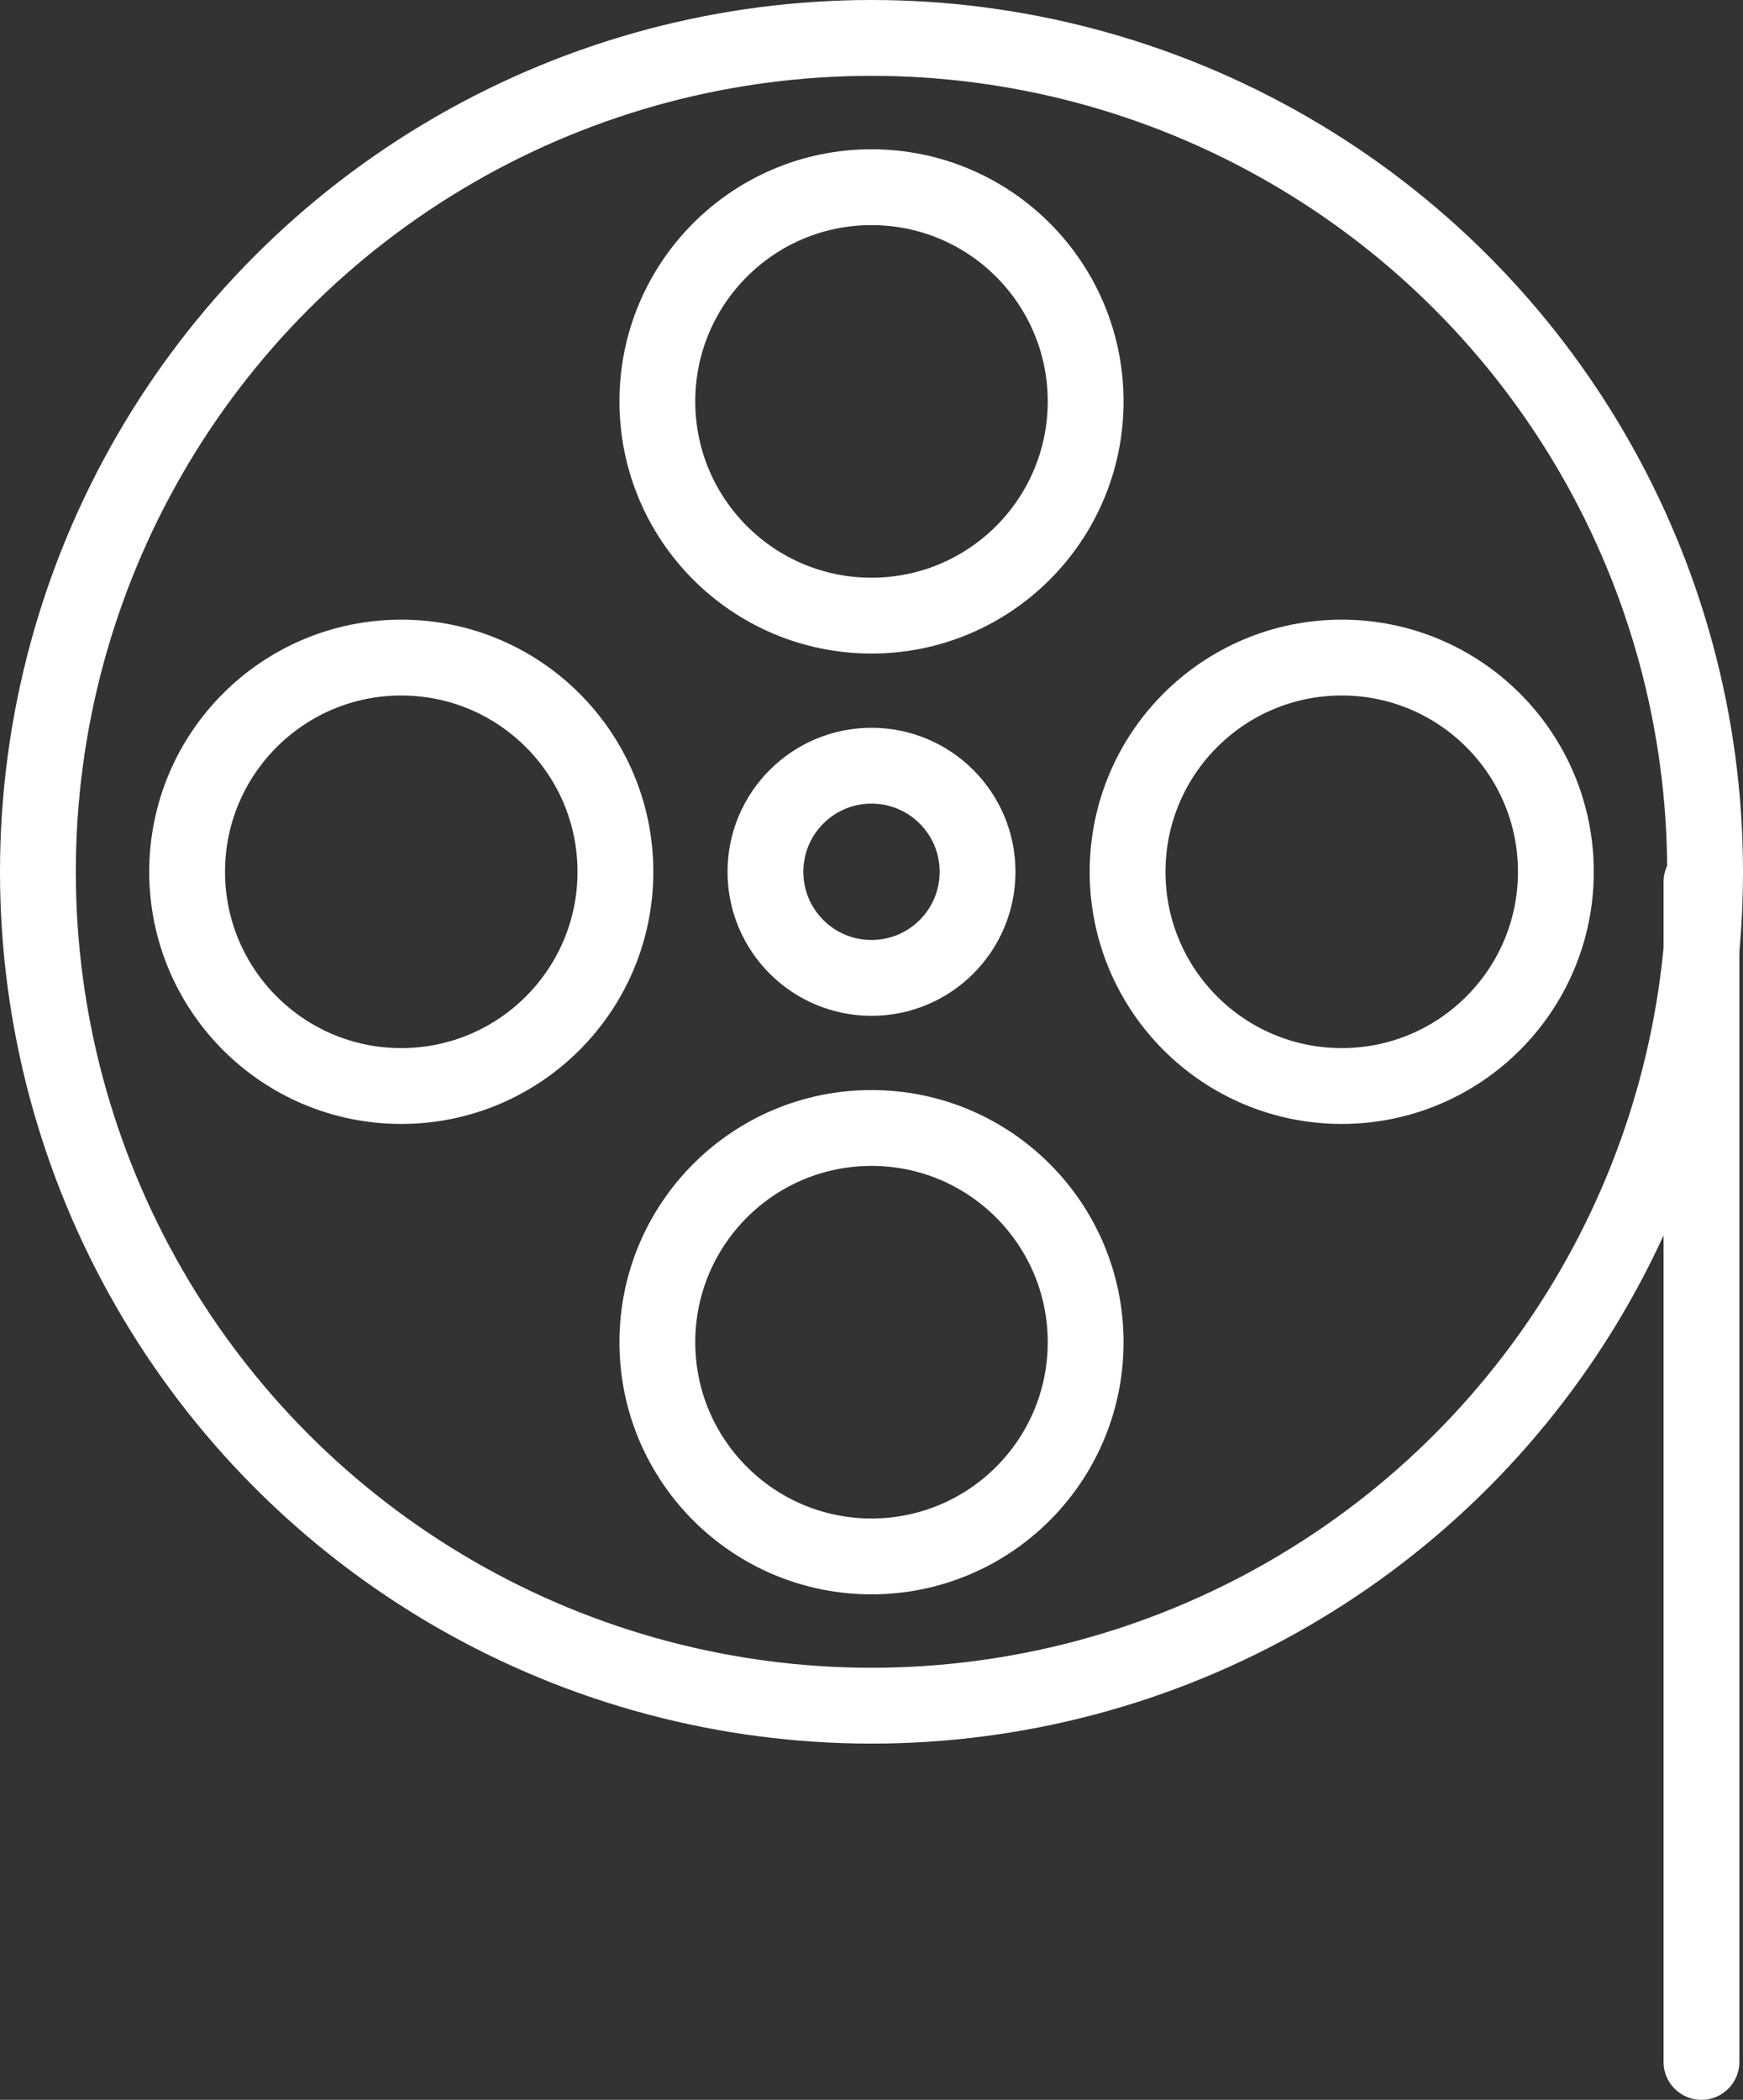 <svg xmlns="http://www.w3.org/2000/svg" viewBox="0 0 43.22 52.05"><rect x="0" y="0" width="43.22" height="52.05" fill="#333333" stroke="none"/><defs><style>.cls-1{fill:none;stroke:#fff;stroke-linecap:round;stroke-linejoin:round;stroke-width:1.88px;}</style></defs><g id="Layer_2" data-name="Layer 2"><g id="Layer_1-2" data-name="Layer 1"><circle class="cls-1" cx="21.61" cy="21.61" r="20.67"/><circle class="cls-1" cx="21.61" cy="21.61" r="2.63"/><circle class="cls-1" cx="9.95" cy="21.61" r="5.31"/><circle class="cls-1" cx="33.27" cy="21.61" r="5.31"/><circle class="cls-1" cx="21.61" cy="33.27" r="5.31"/><circle class="cls-1" cx="21.61" cy="9.95" r="5.31"/><line class="cls-1" x1="42.19" y1="21.86" x2="42.19" y2="51.11"/></g></g></svg>